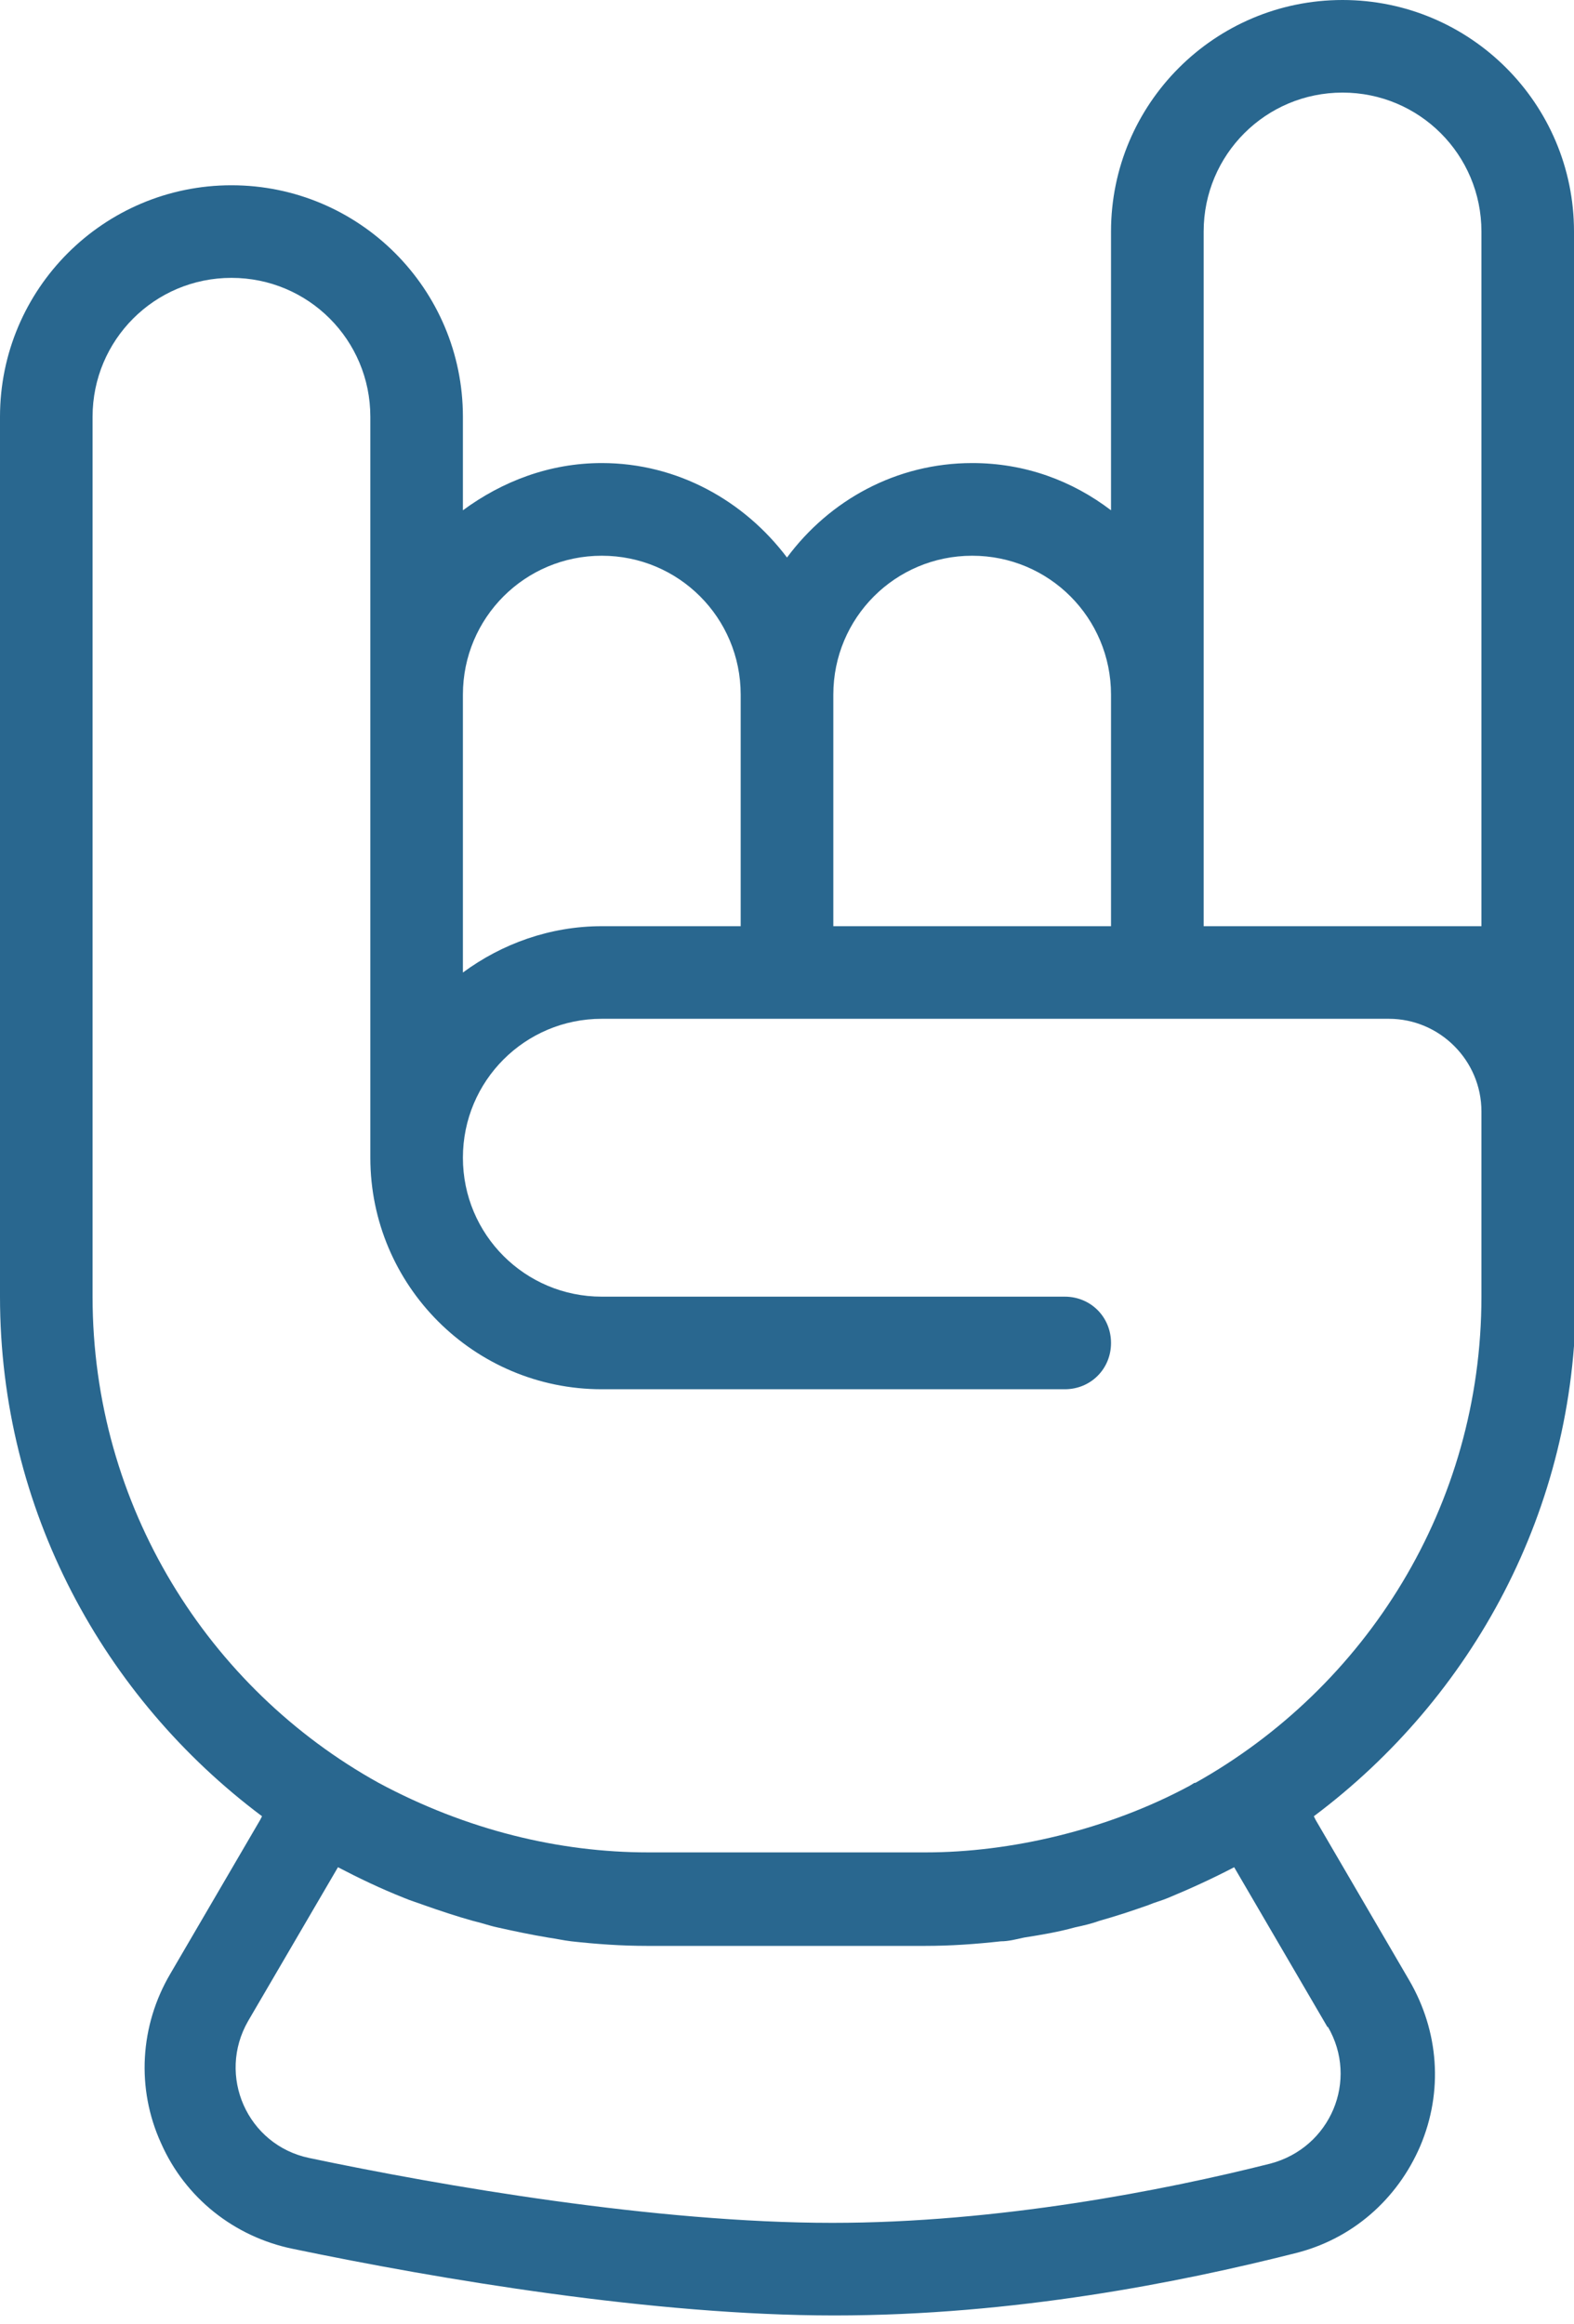 <svg width="21" height="31" viewBox="0 0 21 31" fill="none" xmlns="http://www.w3.org/2000/svg">
<path fill-rule="evenodd" clip-rule="evenodd" d="M21 17.294V3.088C21 1.384 19.616 0 17.912 0C16.207 0 14.823 1.384 14.823 3.088V6.806C14.305 6.411 13.675 6.176 12.971 6.176C11.958 6.176 11.068 6.671 10.5 7.436C9.932 6.683 9.042 6.176 8.029 6.176C7.325 6.176 6.695 6.424 6.176 6.806V5.559C6.176 3.854 4.793 2.471 3.088 2.471C1.384 2.471 0 3.854 0 5.559V17.294C0 20.135 1.384 22.643 3.496 24.224L3.471 24.273L2.273 26.324C1.865 27.016 1.816 27.856 2.149 28.585C2.471 29.314 3.125 29.832 3.904 29.993C5.868 30.401 8.721 30.882 11.13 30.882C13.539 30.882 15.75 30.438 17.269 30.055C18.035 29.869 18.641 29.338 18.949 28.622C19.258 27.893 19.197 27.09 18.801 26.411L17.553 24.273L17.529 24.224C19.641 22.643 21.025 20.135 21.025 17.294H21ZM16.059 9.265V3.088C16.059 2.063 16.887 1.235 17.912 1.235C18.937 1.235 19.765 2.063 19.765 3.088V12.353H16.059V9.265ZM11.118 9.265C11.118 8.239 11.945 7.412 12.971 7.412C13.996 7.412 14.823 8.239 14.823 9.265V12.353H11.118V9.265ZM6.176 9.265C6.176 8.239 7.004 7.412 8.029 7.412C9.055 7.412 9.882 8.239 9.882 9.265V12.353H8.029C7.338 12.353 6.695 12.588 6.176 12.971V9.265ZM17.714 27.028C18.134 27.745 17.751 28.646 16.948 28.857C15.528 29.215 13.316 29.647 11.105 29.647C8.746 29.647 5.892 29.153 4.126 28.782C3.298 28.609 2.891 27.683 3.311 26.954L4.509 24.904C4.793 25.052 5.077 25.188 5.386 25.311C5.472 25.348 5.559 25.373 5.658 25.41C5.868 25.484 6.09 25.558 6.312 25.62C6.424 25.645 6.522 25.682 6.634 25.706C6.856 25.756 7.091 25.805 7.313 25.842C7.412 25.855 7.511 25.879 7.622 25.892C7.955 25.929 8.289 25.953 8.635 25.953H12.341C12.687 25.953 13.02 25.929 13.354 25.892C13.452 25.892 13.551 25.867 13.662 25.842C13.897 25.805 14.119 25.768 14.342 25.706C14.453 25.682 14.564 25.657 14.663 25.62C14.885 25.558 15.108 25.484 15.318 25.41C15.404 25.373 15.503 25.348 15.589 25.311C15.886 25.188 16.182 25.052 16.466 24.904L17.714 27.041V27.028ZM15.935 23.779L15.873 23.817C14.774 24.409 13.477 24.706 12.353 24.706H8.647C7.461 24.706 6.226 24.409 5.052 23.779C2.779 22.519 1.235 20.086 1.235 17.294V5.559C1.235 4.534 2.063 3.706 3.088 3.706C4.114 3.706 4.941 4.534 4.941 5.559V15.441C4.941 17.146 6.325 18.529 8.029 18.529H14.206C14.552 18.529 14.823 18.258 14.823 17.912C14.823 17.566 14.552 17.294 14.206 17.294H8.029C7.004 17.294 6.176 16.466 6.176 15.441C6.176 14.416 7.004 13.588 8.029 13.588H18.529C19.209 13.588 19.765 14.144 19.765 14.823V17.294C19.765 20.086 18.221 22.507 15.948 23.779H15.935Z" fill="#29678F"/>
</svg>
